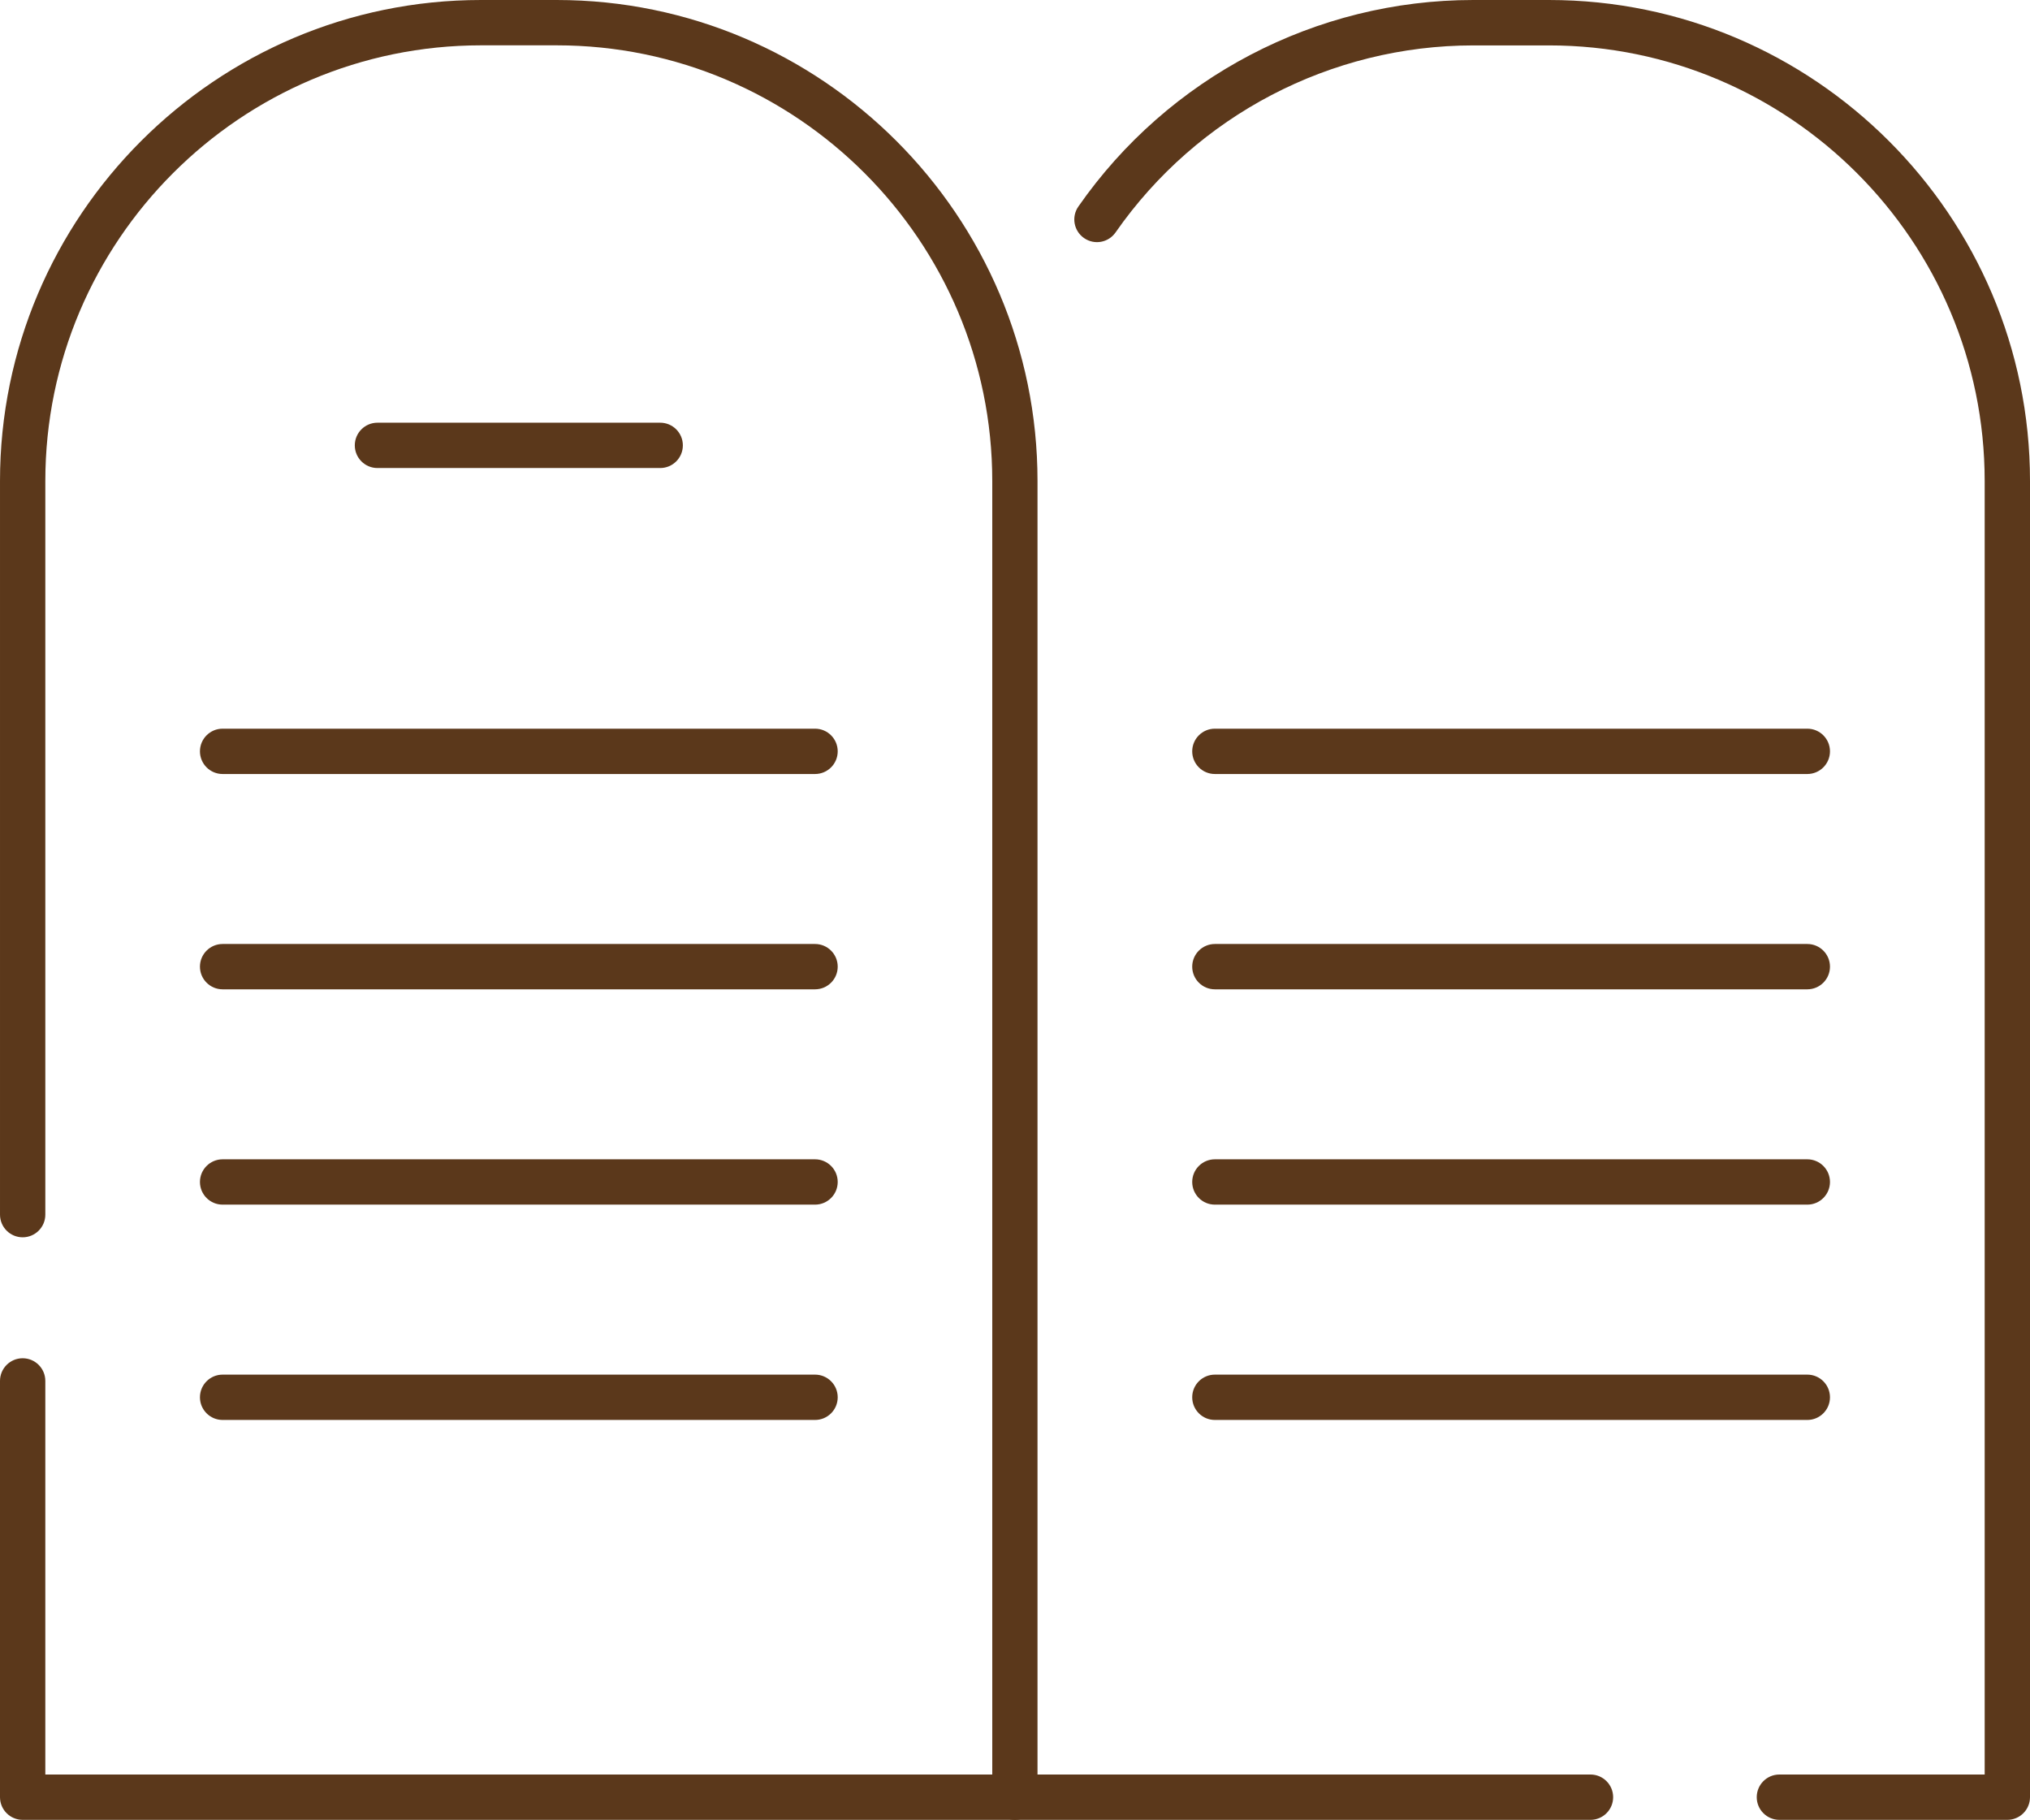 <?xml version="1.0" encoding="UTF-8"?><svg id="Layer_2" xmlns="http://www.w3.org/2000/svg" viewBox="0 0 274.12 245.7"><defs><style>.cls-1{fill:#5b381b;}</style></defs><g id="_ëÎÓÈ_1"><path class="cls-1" d="M137.05,245.7H3.06c-1.69,0-3.06-1.37-3.06-3.06v-56.2c0-1.69,1.37-3.06,3.06-3.06s3.06,1.37,3.06,3.06v53.14h127.87V64.95c0-32.44-26.38-58.83-58.81-58.83h-10.22C32.51,6.12,6.12,32.51,6.12,64.95v99.04c0,1.69-1.37,3.06-3.06,3.06s-3.06-1.37-3.06-3.06v-99.04C0,29.14,29.14,0,64.95,0h10.22c35.8,0,64.93,29.14,64.93,64.95v177.69c0,1.69-1.37,3.06-3.06,3.06Z"/><path class="cls-1" d="M110.06,104.5H30.06c-1.69,0-3.06-1.37-3.06-3.06s1.37-3.06,3.06-3.06h80c1.69,0,3.06,1.37,3.06,3.06s-1.37,3.06-3.06,3.06Z"/><path class="cls-1" d="M110.06,133.57H30.06c-1.69,0-3.06-1.37-3.06-3.06s1.37-3.06,3.06-3.06h80c1.69,0,3.06,1.37,3.06,3.06s-1.37,3.06-3.06,3.06Z"/><path class="cls-1" d="M110.06,162.64H30.06c-1.69,0-3.06-1.37-3.06-3.06s1.37-3.06,3.06-3.06h80c1.69,0,3.06,1.37,3.06,3.06s-1.37,3.06-3.06,3.06Z"/><path class="cls-1" d="M110.06,191.71H30.06c-1.69,0-3.06-1.37-3.06-3.06s1.37-3.06,3.06-3.06h80c1.69,0,3.06,1.37,3.06,3.06s-1.37,3.06-3.06,3.06Z"/><path class="cls-1" d="M89.15,63.19h-38.18c-1.69,0-3.06-1.37-3.06-3.06s1.37-3.06,3.06-3.06h38.18c1.69,0,3.06,1.37,3.06,3.06s-1.37,3.06-3.06,3.06Z"/><path class="cls-1" d="M214.77,245.7h-77.72c-1.69,0-3.06-1.37-3.06-3.06s1.37-3.06,3.06-3.06h77.72c1.69,0,3.06,1.37,3.06,3.06s-1.37,3.06-3.06,3.06Z"/><path class="cls-1" d="M271.06,245.7h-30.78c-1.69,0-3.06-1.37-3.06-3.06s1.37-3.06,3.06-3.06h27.72V64.94c0-32.43-26.39-58.81-58.83-58.81h-10.22c-19.24,0-37.3,9.44-48.31,25.25-.97,1.39-2.87,1.73-4.26.76-1.39-.97-1.73-2.87-.76-4.26C157.77,10.43,177.7,0,198.94,0h10.22C244.98,0,274.12,29.14,274.12,64.94v177.7c0,1.69-1.37,3.06-3.06,3.06Z"/><path class="cls-1" d="M244.05,104.5h-80c-1.69,0-3.06-1.37-3.06-3.06s1.37-3.06,3.06-3.06h80c1.69,0,3.06,1.37,3.06,3.06s-1.37,3.06-3.06,3.06Z"/><path class="cls-1" d="M244.05,133.57h-80c-1.69,0-3.06-1.37-3.06-3.06s1.37-3.06,3.06-3.06h80c1.69,0,3.06,1.37,3.06,3.06s-1.37,3.06-3.06,3.06Z"/><path class="cls-1" d="M244.05,162.64h-80c-1.69,0-3.06-1.37-3.06-3.06s1.37-3.06,3.06-3.06h80c1.69,0,3.06,1.37,3.06,3.06s-1.37,3.06-3.06,3.06Z"/><path class="cls-1" d="M244.05,191.71h-80c-1.69,0-3.06-1.37-3.06-3.06s1.37-3.06,3.06-3.06h80c1.69,0,3.06,1.37,3.06,3.06s-1.37,3.06-3.06,3.06Z"/></g></svg>